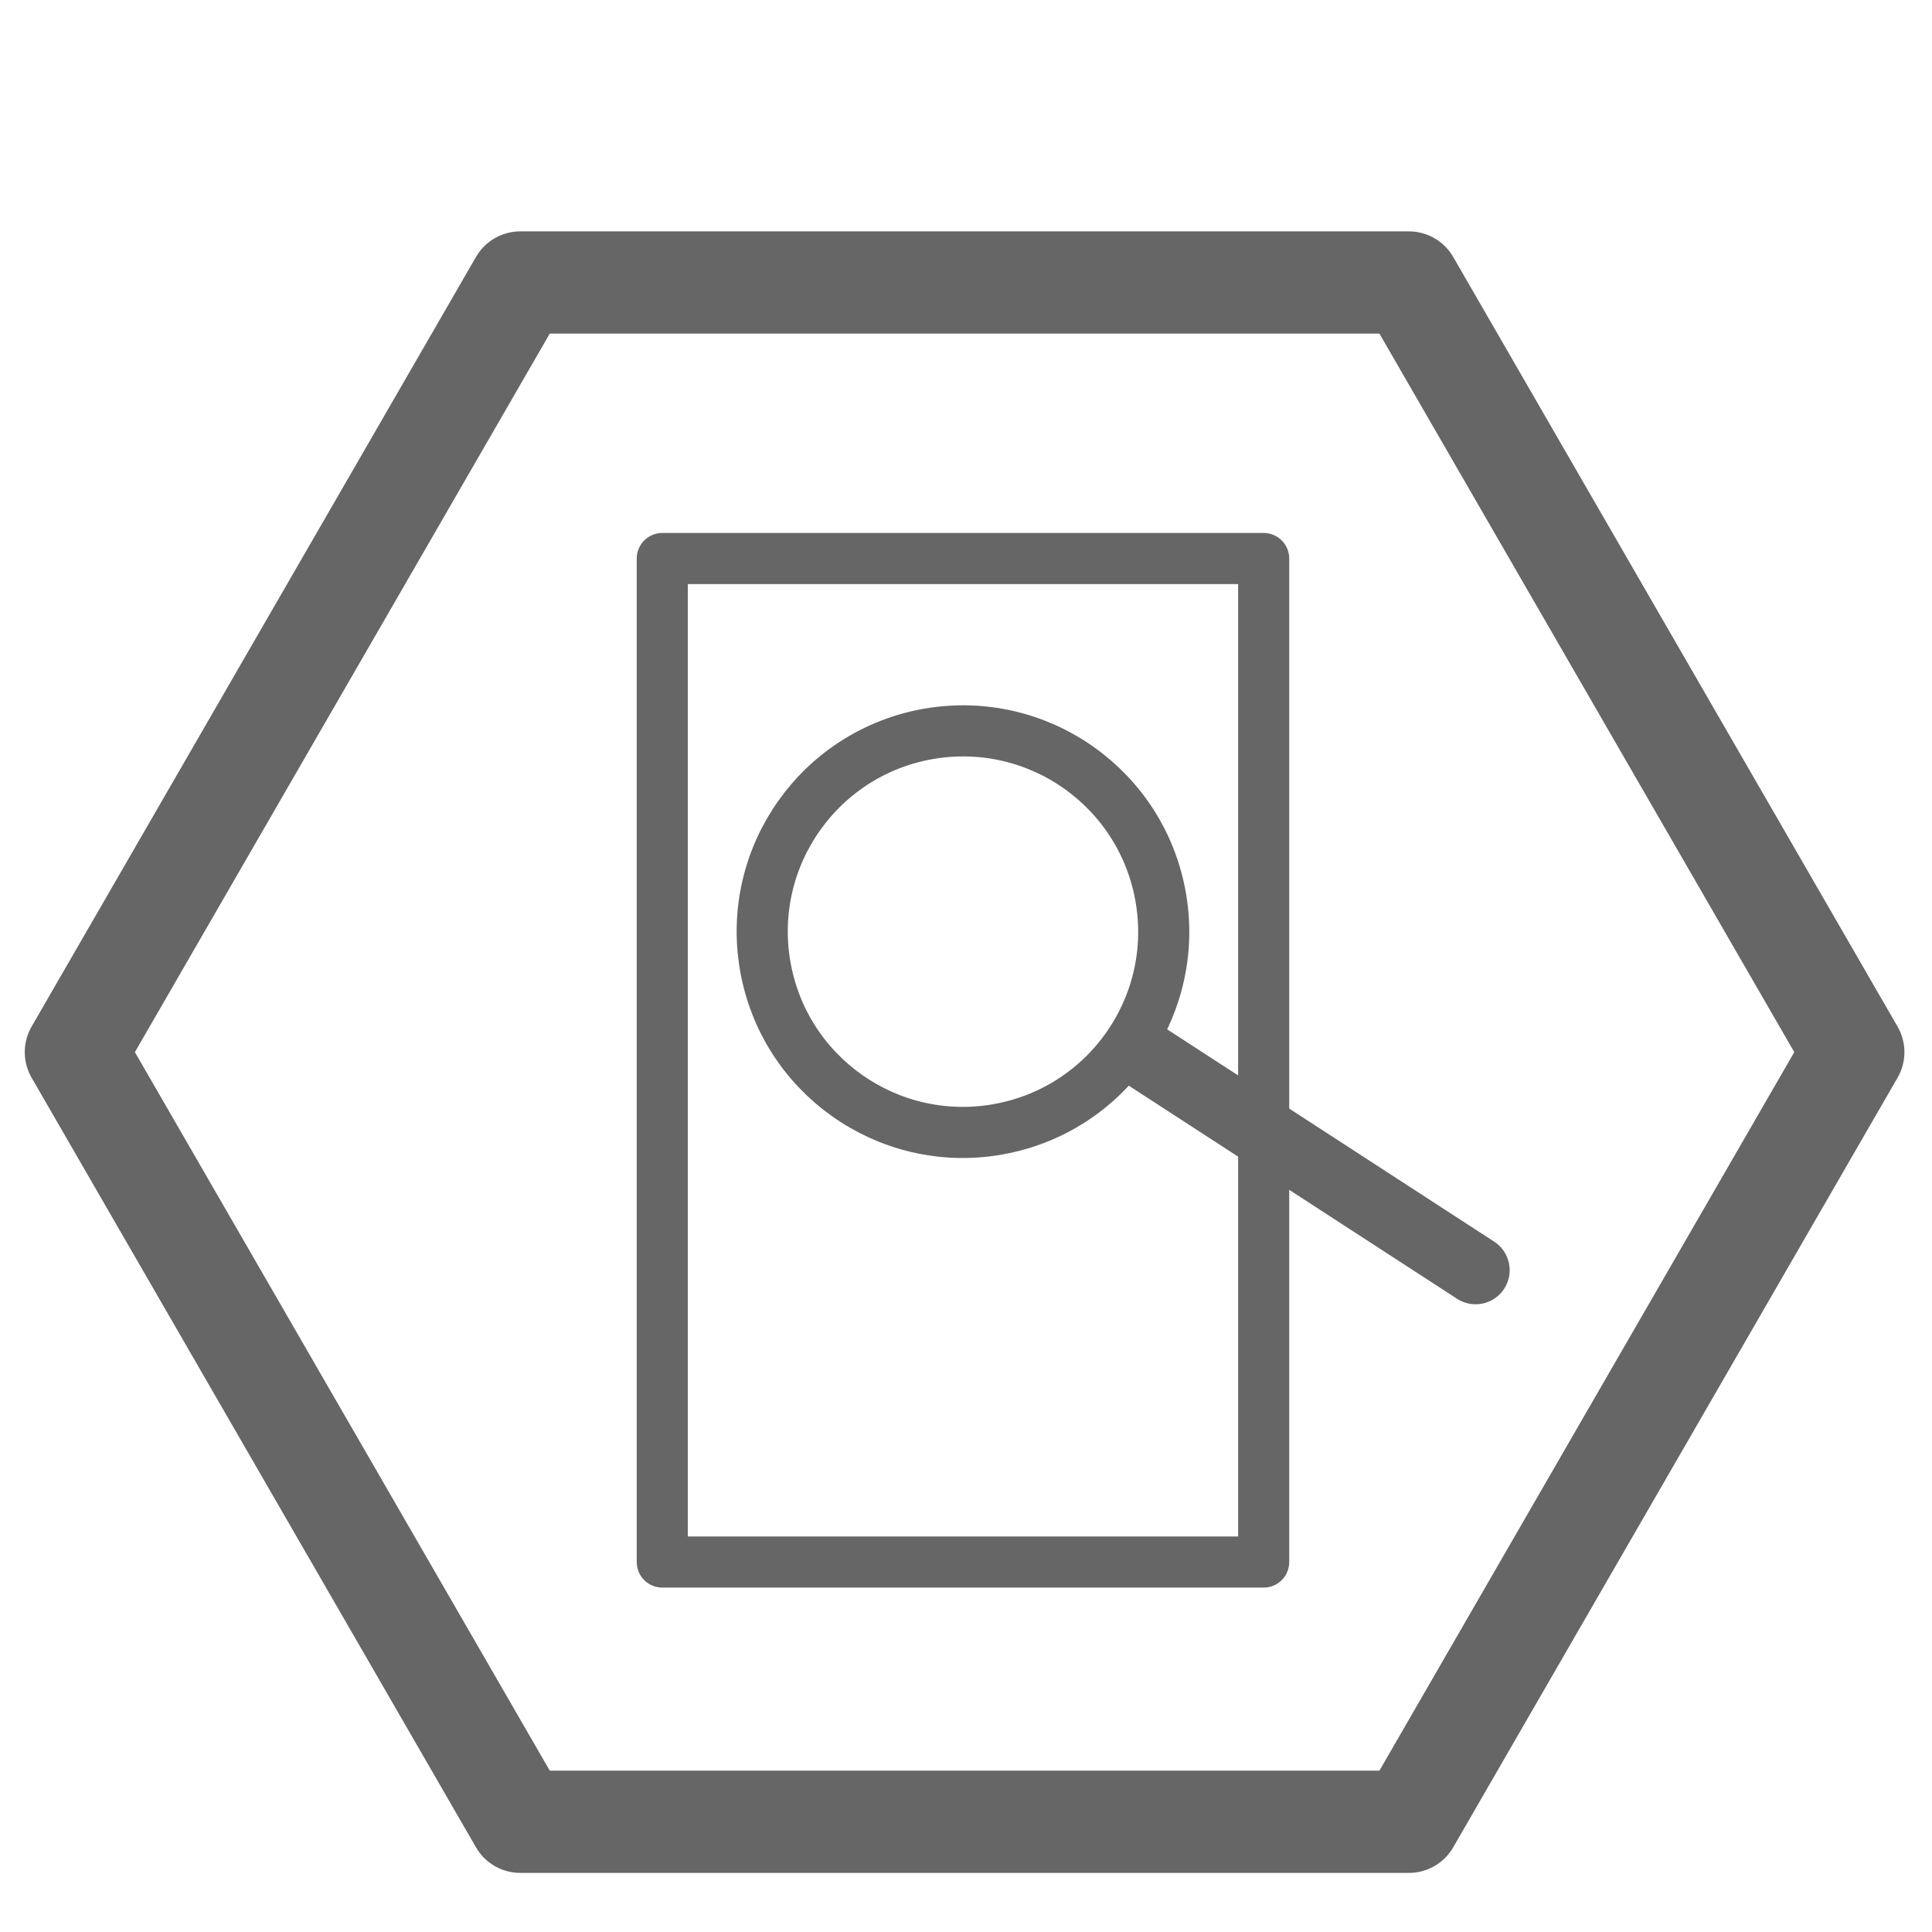 <?xml version="1.0" encoding="utf-8"?>
<!-- Generator: Adobe Illustrator 16.0.0, SVG Export Plug-In . SVG Version: 6.00 Build 0)  -->
<!DOCTYPE svg PUBLIC "-//W3C//DTD SVG 1.1//EN" "http://www.w3.org/Graphics/SVG/1.1/DTD/svg11.dtd">
<svg version="1.1" id="Ebene_1" xmlns:x="http://ns.adobe.com/Extensibility/1.0/" xmlns:i="http://ns.adobe.com/AdobeIllustrator/10.0/" xmlns:graph="http://ns.adobe.com/Graphs/1.0/"
	 xmlns="http://www.w3.org/2000/svg" xmlns:xlink="http://www.w3.org/1999/xlink" xmlns:a="http://ns.adobe.com/AdobeSVGViewerExtensions/3.0/"
	 x="0px" y="0px" width="113.39px" height="113.39px" viewBox="0 0 113.39 113.39" enable-background="new 0 0 113.39 113.39"
	 xml:space="preserve">
<polygon fill="none" stroke="#666666" stroke-width="6" stroke-linecap="round" stroke-linejoin="round" stroke-miterlimit="10" points="
	30.534,106.921 4.453,61.751 30.534,16.58 82.691,16.58 108.771,61.751 82.691,106.921 "/>
<rect x="38.87" y="32.78" fill="none" stroke="#666666" stroke-width="3" stroke-linecap="round" stroke-linejoin="round" stroke-miterlimit="10" width="35.295" height="58.896"/>
<g>
	<path fill="none" stroke="#666666" stroke-width="3" stroke-linecap="round" stroke-linejoin="round" stroke-miterlimit="10" d="
		M68.131,52.703c0.667,3.907-0.674,7.691-3.273,10.301c-1.668,1.674-3.855,2.862-6.365,3.291
		c-6.412,1.091-12.498-3.223-13.589-9.639c-1.092-6.415,3.223-12.5,9.636-13.592C60.956,41.973,67.04,46.288,68.131,52.703z"/>
	
		<line fill="none" stroke="#666666" stroke-width="4" stroke-linecap="round" stroke-linejoin="round" stroke-miterlimit="10" x1="86.603" y1="74.548" x2="67.176" y2="61.937"/>
</g>
</svg>
